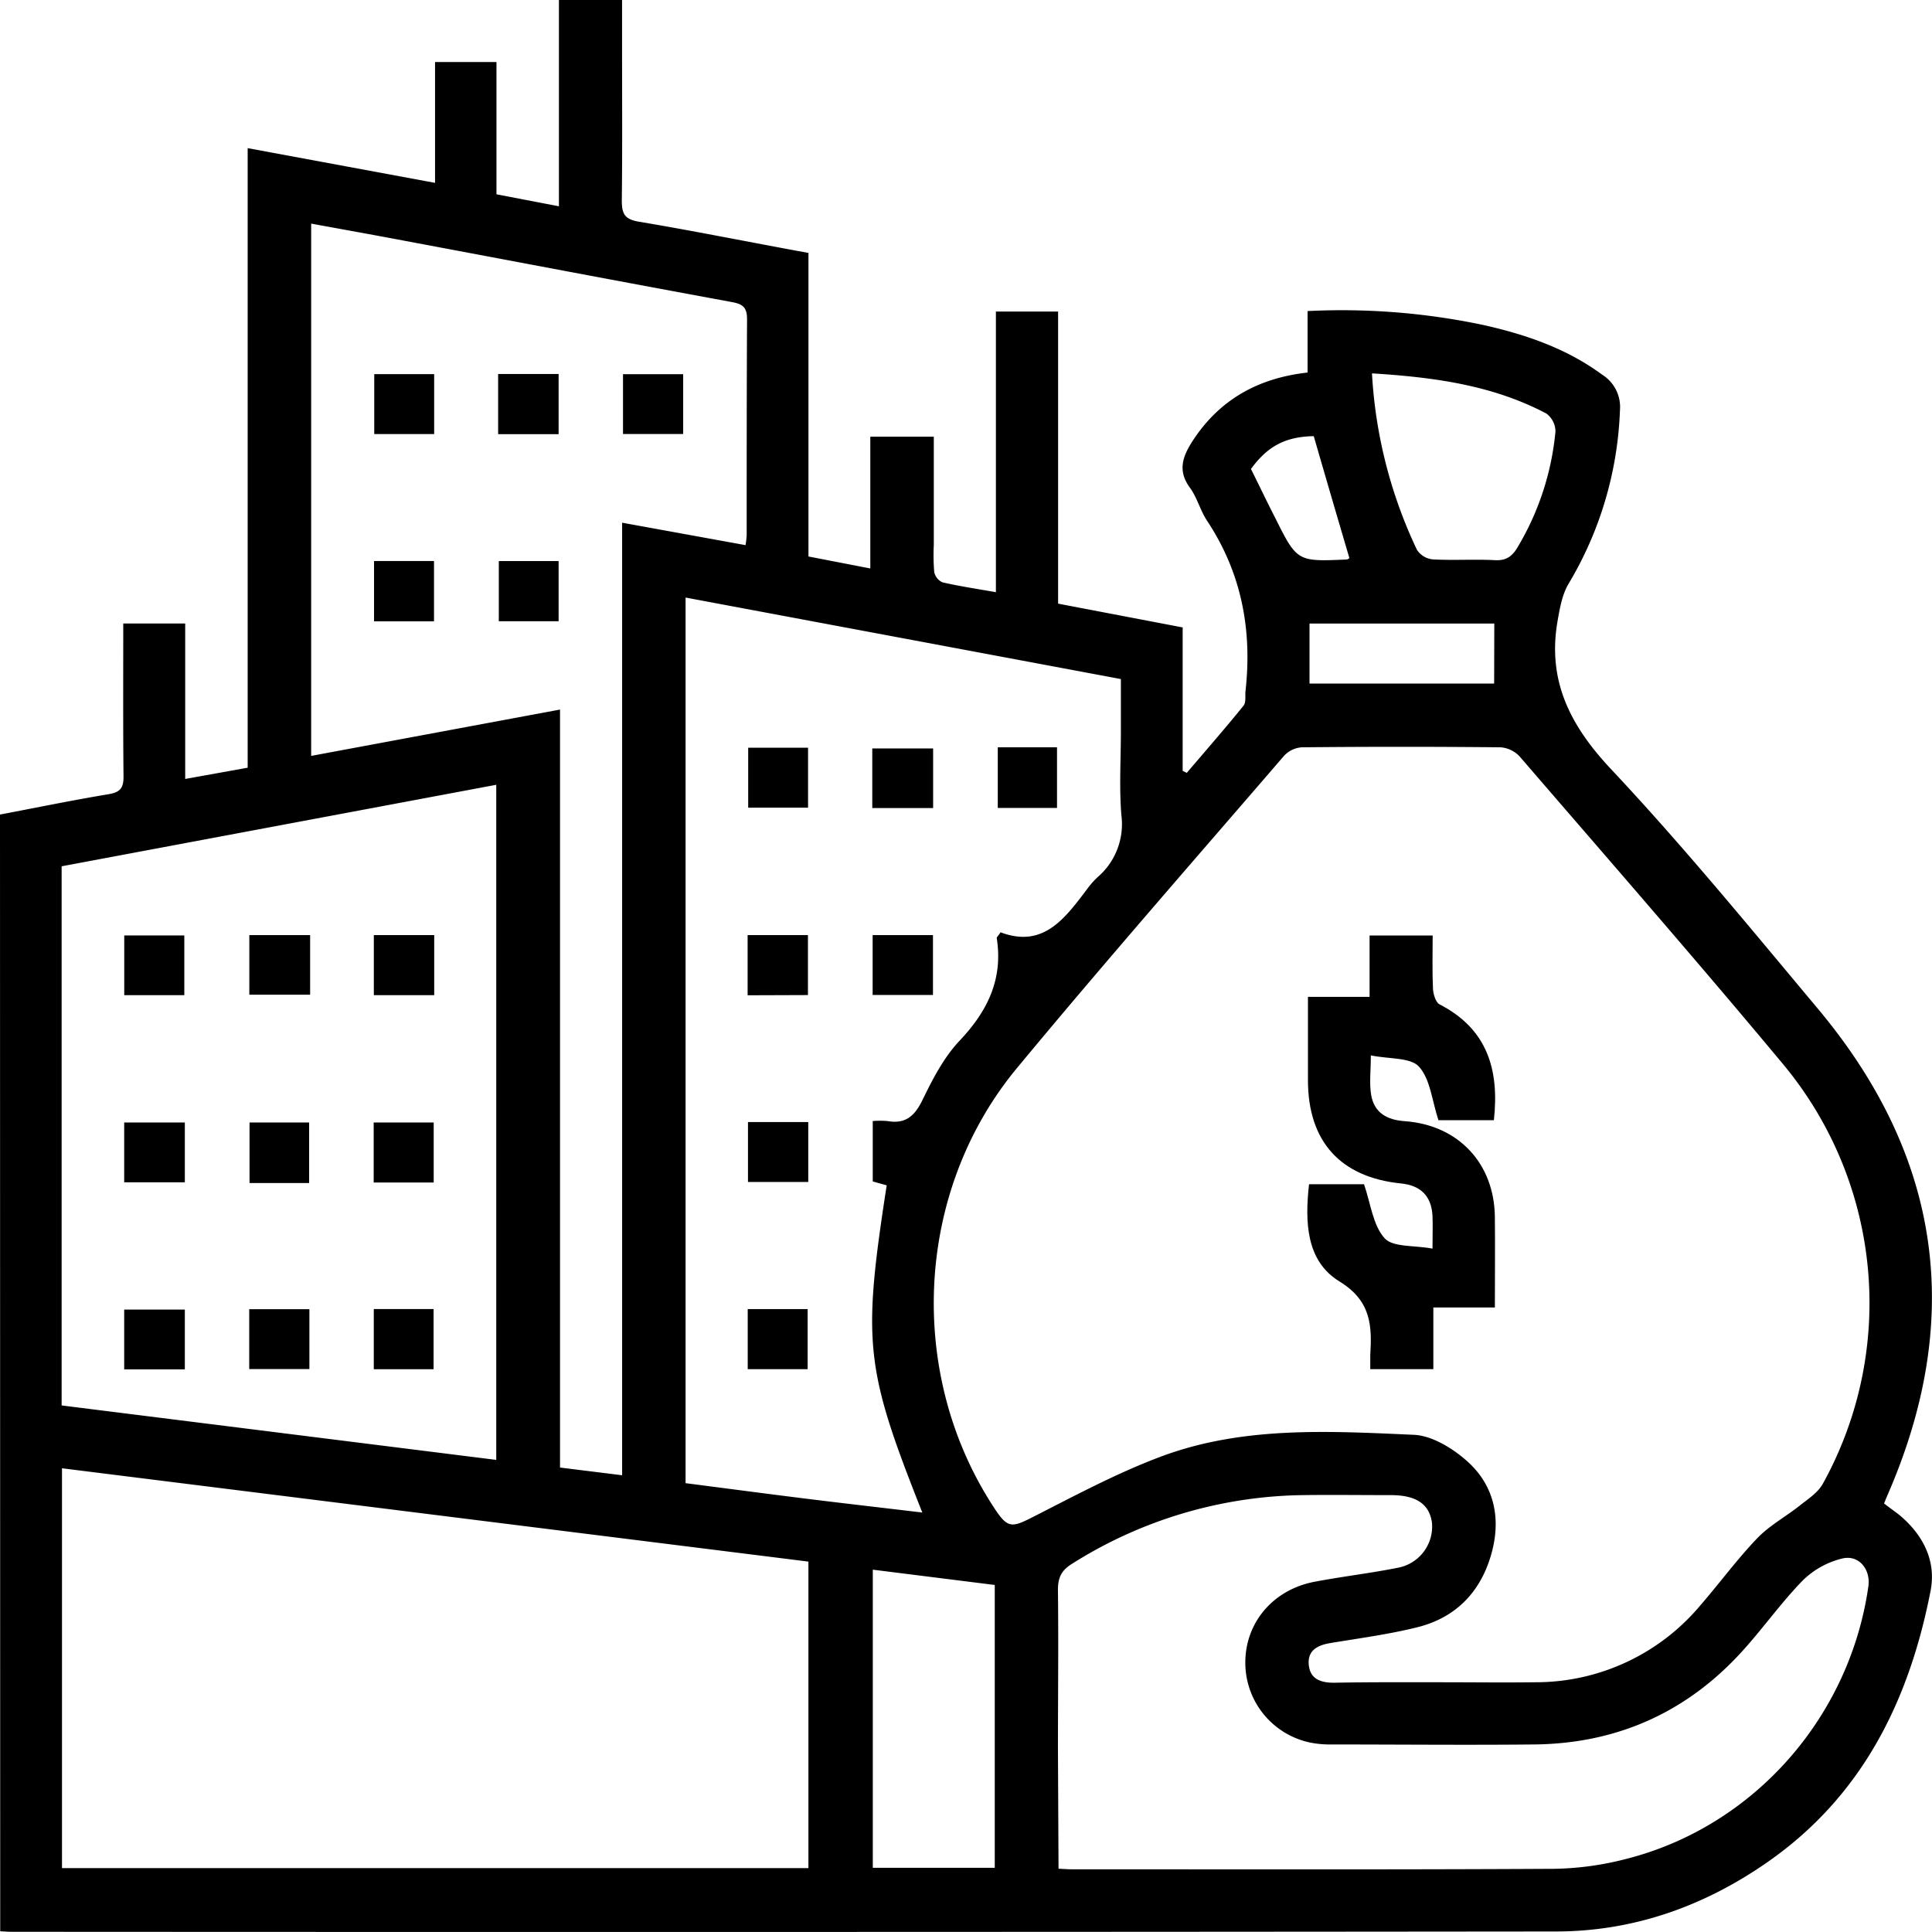 <svg id="Layer_1" data-name="Layer 1" xmlns="http://www.w3.org/2000/svg" viewBox="0 0 371.17 371.11"><path d="M64.42,210.84c7-1.33,13.94-2.76,20.92-3.92,2.21-.37,2.83-1.24,2.81-3.39-.1-9.72-.05-19.43-.05-29.4H100V204l12-2.16V82.81l36,6.67V66.27H159.8V91.68l12,2.3V54.35h12.13v9.24c0,9.74.07,19.47-.05,29.2,0,2.5.41,3.67,3.26,4.15,10.8,1.8,21.55,4,32.6,6v58.32l11.88,2.3V138.24h12.2V159a39.65,39.65,0,0,0,.08,5.23,2.8,2.8,0,0,0,1.59,2c3.27.75,6.59,1.24,10.26,1.89V114.2H267.7v56.12l23.93,4.57v27.56l.79.38c3.65-4.28,7.36-8.53,10.9-12.9.53-.65.28-1.91.39-2.89,1.3-11.76-.8-22.72-7.43-32.7-1.3-2-1.88-4.41-3.26-6.3-2.34-3.19-1.46-5.86.42-8.82,5.14-8,12.56-12.22,22.19-13.3V114.11a131.71,131.71,0,0,1,33.64,2.65c8.22,1.83,16.06,4.5,22.94,9.56a7.33,7.33,0,0,1,3.43,6.85,69.69,69.69,0,0,1-9.87,33.33c-1.25,2.1-1.7,4.78-2.13,7.25C361.7,185.06,366,193.64,373.82,202c13.91,14.8,26.81,30.57,39.86,46.16q35.6,42.54,13.32,93.52c-.19.44-.37.89-.62,1.51,1,.78,2,1.48,3,2.26,4.53,3.81,7.06,8.79,5.93,14.56-4.12,21.11-13.12,39.42-31.36,52.11-12.2,8.49-25.72,13.28-40.59,13.3q-148.4.15-296.8.06c-.62,0-1.23-.06-2.1-.1ZM341.3,377.54c6,0,12,.08,18,0a41.25,41.25,0,0,0,31.84-14.84c3.68-4.24,7-8.79,10.88-12.83,2.36-2.46,5.51-4.16,8.21-6.31,1.58-1.25,3.45-2.46,4.38-4.14A71.73,71.73,0,0,0,407,258.82c-16.6-19.93-33.67-39.47-50.61-59.12a5.59,5.59,0,0,0-3.7-1.78q-19.08-.19-38.17,0a5.15,5.15,0,0,0-3.41,1.63c-17.17,19.93-34.53,39.73-51.32,60-19.77,23.86-21.24,59.18-4.14,84.84,2.37,3.55,3.21,3.42,7,1.51,8.18-4.16,16.33-8.55,24.9-11.75,15.66-5.84,32.18-4.87,48.48-4.15,3.47.15,7.36,2.53,10.12,4.95,5.42,4.76,6.73,11.22,4.73,18.13-2.1,7.27-6.92,12.12-14.27,13.92-5.43,1.34-11,2.08-16.55,3-2.53.41-4.47,1.42-4.2,4.21s2.4,3.44,4.92,3.42C327.58,377.5,334.44,377.54,341.3,377.54ZM219.73,354.36,76.33,336.43v76.82h143.4Zm-143.47-30,83.5,10.46V205.12l-83.5,15.66ZM196.13,169.15V339.29c7.75,1,15.28,2,22.83,2.94s14.9,1.78,22.65,2.7c-11-27.73-11.53-32.54-6.84-62.86l-2.68-.74V269.72a17.38,17.38,0,0,1,2.82,0c3.5.63,5.26-1,6.76-4.09,1.94-4,4.1-8.17,7.12-11.36,5.37-5.68,8.36-11.81,7.12-19.7,0-.17.25-.39.74-1.11,8.23,3.12,12.4-2.72,16.67-8.37a15.65,15.65,0,0,1,2-2.25A13.41,13.41,0,0,0,279.86,211c-.44-5.33-.1-10.72-.1-16.08V184.81Zm11.52-10.07a18.74,18.74,0,0,0,.22-1.87c0-13.85,0-27.7.07-41.55,0-2.27-.84-2.9-2.93-3.28-21.07-3.88-42.12-7.88-63.18-11.83-5.81-1.1-11.63-2.14-17.63-3.24V199.57l47.81-8.9V336.29l11.93,1.48v-183Zm60.13,254.28c1.18.06,1.8.11,2.41.11,30.94,0,61.87.08,92.8-.09a58.29,58.29,0,0,0,14-1.94c24.39-6.25,42.81-27.19,46.38-52.35.45-3.22-1.81-6.08-5-5.33a16.36,16.36,0,0,0-7.54,4.15c-4.18,4.27-7.65,9.21-11.67,13.64-10.71,11.81-24.14,17.79-40.06,17.94-13,.13-26,0-38.92,0a19.19,19.19,0,0,1-4.08-.37,15.67,15.67,0,0,1-12.43-15.66c.13-7.61,5.53-13.81,13.42-15.25,5.27-1,10.59-1.61,15.84-2.66a8.05,8.05,0,0,0,6.59-8.69c-.49-3.52-3-5.25-7.78-5.27-5.73,0-11.47-.08-17.21,0a85,85,0,0,0-44.2,13.22c-2.11,1.31-2.69,2.79-2.66,5.15.12,10.11,0,20.21,0,30.32ZM232.1,355.91v57.28h23.43V358.85ZM328,126.08A90.54,90.54,0,0,0,336.65,160a4.11,4.11,0,0,0,3.06,1.82c4,.22,8-.06,11.94.15,2.21.11,3.34-.79,4.38-2.58a52.8,52.8,0,0,0,7.22-22.15,4.32,4.32,0,0,0-1.76-3.45C351.16,128.34,339.9,126.82,328,126.08Zm23.5,48.06H316v11.53h35.47Zm-34.65-36c-5.43.1-8.87,1.88-12.1,6.31,1.5,3,3,6.16,4.59,9.26,4.27,8.55,4.27,8.55,13.81,8.13a1.18,1.18,0,0,0,.51-.27C321.37,153.81,319.12,146.1,316.81,138.13Z" transform="translate(-64.42 -54.35)"/><path d="M351.42,269.56H340.77c-1.24-3.75-1.55-7.86-3.73-10.28-1.64-1.81-5.69-1.44-9.26-2.17,0,3.05-.32,5.41.07,7.64.6,3.41,3.06,4.77,6.47,5,10.3.75,17.19,8.13,17.29,18.42.06,5.7,0,11.4,0,17.37H339.79v11.85H327.67c0-1,0-1.8,0-2.63.34-5.69.22-10.46-5.93-14.23-6.39-3.91-6.65-11.41-5.83-18.67h10.56c1.28,3.68,1.69,7.85,3.95,10.37,1.6,1.78,5.68,1.33,9.21,2,0-2.62.07-4.45,0-6.27-.19-3.79-2.24-5.87-6.06-6.25-11.63-1.18-17.85-8.06-17.87-19.79,0-5.22,0-10.44,0-16.06h11.84V234.08h12.12c0,3.35-.1,6.79.06,10.23.05,1,.51,2.62,1.27,3C350.1,252,352.5,259.75,351.42,269.56Z" transform="translate(-64.42 -54.35)"/><path d="M124,234v11.45H112.32V234Z" transform="translate(-64.42 -54.35)"/><path d="M147.84,234v11.54h-11.6V234Z" transform="translate(-64.42 -54.35)"/><path d="M99.93,270v11.49H88.28V270Z" transform="translate(-64.42 -54.35)"/><path d="M123.81,281.63H112.36V270h11.45Z" transform="translate(-64.42 -54.35)"/><path d="M147.74,281.53H136.21V270h11.53Z" transform="translate(-64.42 -54.35)"/><path d="M99.93,305.94v11.49H88.28V305.94Z" transform="translate(-64.42 -54.35)"/><path d="M123.86,305.87v11.5H112.3v-11.5Z" transform="translate(-64.42 -54.35)"/><path d="M136.23,305.84h11.49V317.4H136.23Z" transform="translate(-64.42 -54.35)"/><path d="M88.29,245.54V234.07H99.83v11.47Z" transform="translate(-64.42 -54.35)"/><path d="M208.05,245.56V234h11.59v11.52Z" transform="translate(-64.42 -54.35)"/><path d="M243.66,234V245.5H232.07V234Z" transform="translate(-64.42 -54.35)"/><path d="M256.11,197.92h11.38v11.65H256.11Z" transform="translate(-64.42 -54.35)"/><path d="M219.7,269.92v11.51H208.12V269.92Z" transform="translate(-64.42 -54.35)"/><path d="M208.07,317.39V305.85h11.51v11.54Z" transform="translate(-64.42 -54.35)"/><path d="M243.69,198.14v11.45H232V198.14Z" transform="translate(-64.42 -54.35)"/><path d="M208.16,198h11.5v11.52h-11.5Z" transform="translate(-64.42 -54.35)"/><path d="M147.83,126.23v11.51H136.32V126.23Z" transform="translate(-64.42 -54.35)"/><path d="M160.12,137.76V126.2h11.62v11.56Z" transform="translate(-64.42 -54.35)"/><path d="M184.11,137.73V126.24h11.56v11.49Z" transform="translate(-64.42 -54.35)"/><path d="M147.8,173.72H136.28V162.13H147.8Z" transform="translate(-64.42 -54.35)"/><path d="M171.74,173.7H160.25V162.14h11.49Z" transform="translate(-64.42 -54.35)"/></svg>